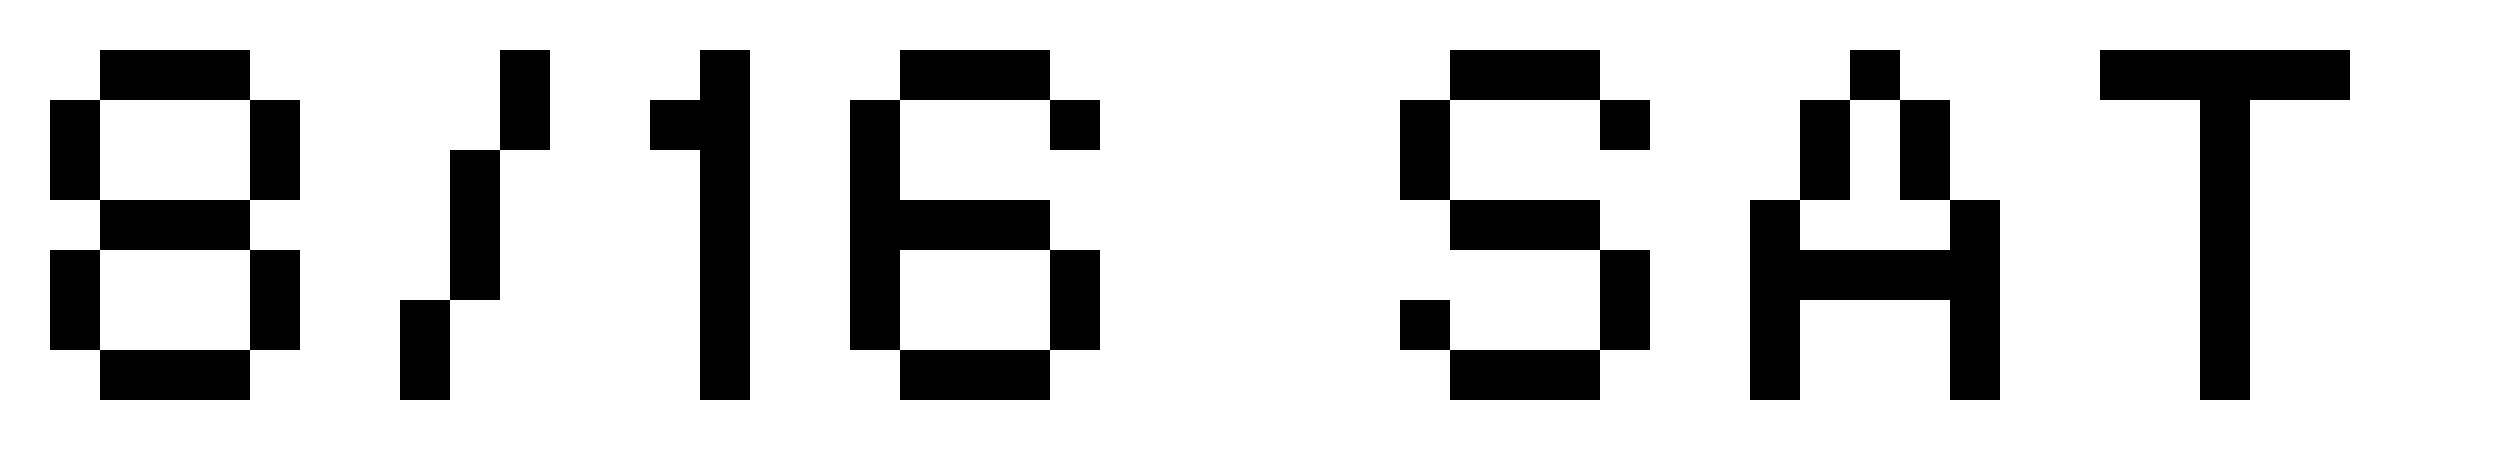 <svg width="150" height="27" viewBox="0 0 150 27" fill="none" xmlns="http://www.w3.org/2000/svg">
<path d="M15 3H6V6H15V3Z" fill="black"/>
<path d="M6 6H3V12H6V6Z" fill="black"/>
<path d="M6 15H3V21H6V15Z" fill="black"/>
<path d="M15 12H6V15H15V12Z" fill="black"/>
<path d="M18 15H15V21H18V15Z" fill="black"/>
<path d="M15 21H6V24H15V21Z" fill="black"/>
<path d="M18 6H15V12H18V6Z" fill="black"/>
<path d="M27 18H30V9H27V18Z" fill="black"/>
<path d="M30 9H33V3H30V9Z" fill="black"/>
<path d="M24 24H27V18H24V24Z" fill="black"/>
<path d="M45 6H39V9H45V6Z" fill="black"/>
<path d="M45 3H42V24H45V3Z" fill="black"/>
<path d="M63 3H54V6H63V3Z" fill="black"/>
<path d="M54 6H51V21H54V6Z" fill="black"/>
<path d="M63 12H54V15H63V12Z" fill="black"/>
<path d="M66 15H63V21H66V15Z" fill="black"/>
<path d="M63 21H54V24H63V21Z" fill="black"/>
<path d="M66 6H63V9H66V6Z" fill="black"/>
<path d="M84 12H87V6H84V12Z" fill="black"/>
<path d="M96 21H99V15H96V21Z" fill="black"/>
<path d="M96 9H99V6H96V9Z" fill="black"/>
<path d="M84 21H87V18H84V21Z" fill="black"/>
<path d="M87 6L96 6V3L87 3V6Z" fill="black"/>
<path d="M87 15L96 15V12H87V15Z" fill="black"/>
<path d="M87 24H96V21H87V24Z" fill="black"/>
<path d="M108 12H111V6H108V12Z" fill="black"/>
<path d="M105 24H108V12H105V24Z" fill="black"/>
<path d="M114 12H117V6H114V12Z" fill="black"/>
<path d="M117 24H120V12H117V24Z" fill="black"/>
<path d="M108 18H117V15H108V18Z" fill="black"/>
<path d="M111 6H114V3L111 3V6Z" fill="black"/>
<path d="M132 24H135V6H132V24Z" fill="black"/>
<path d="M126 6L141 6V3L126 3V6Z" fill="black"/>
</svg>
